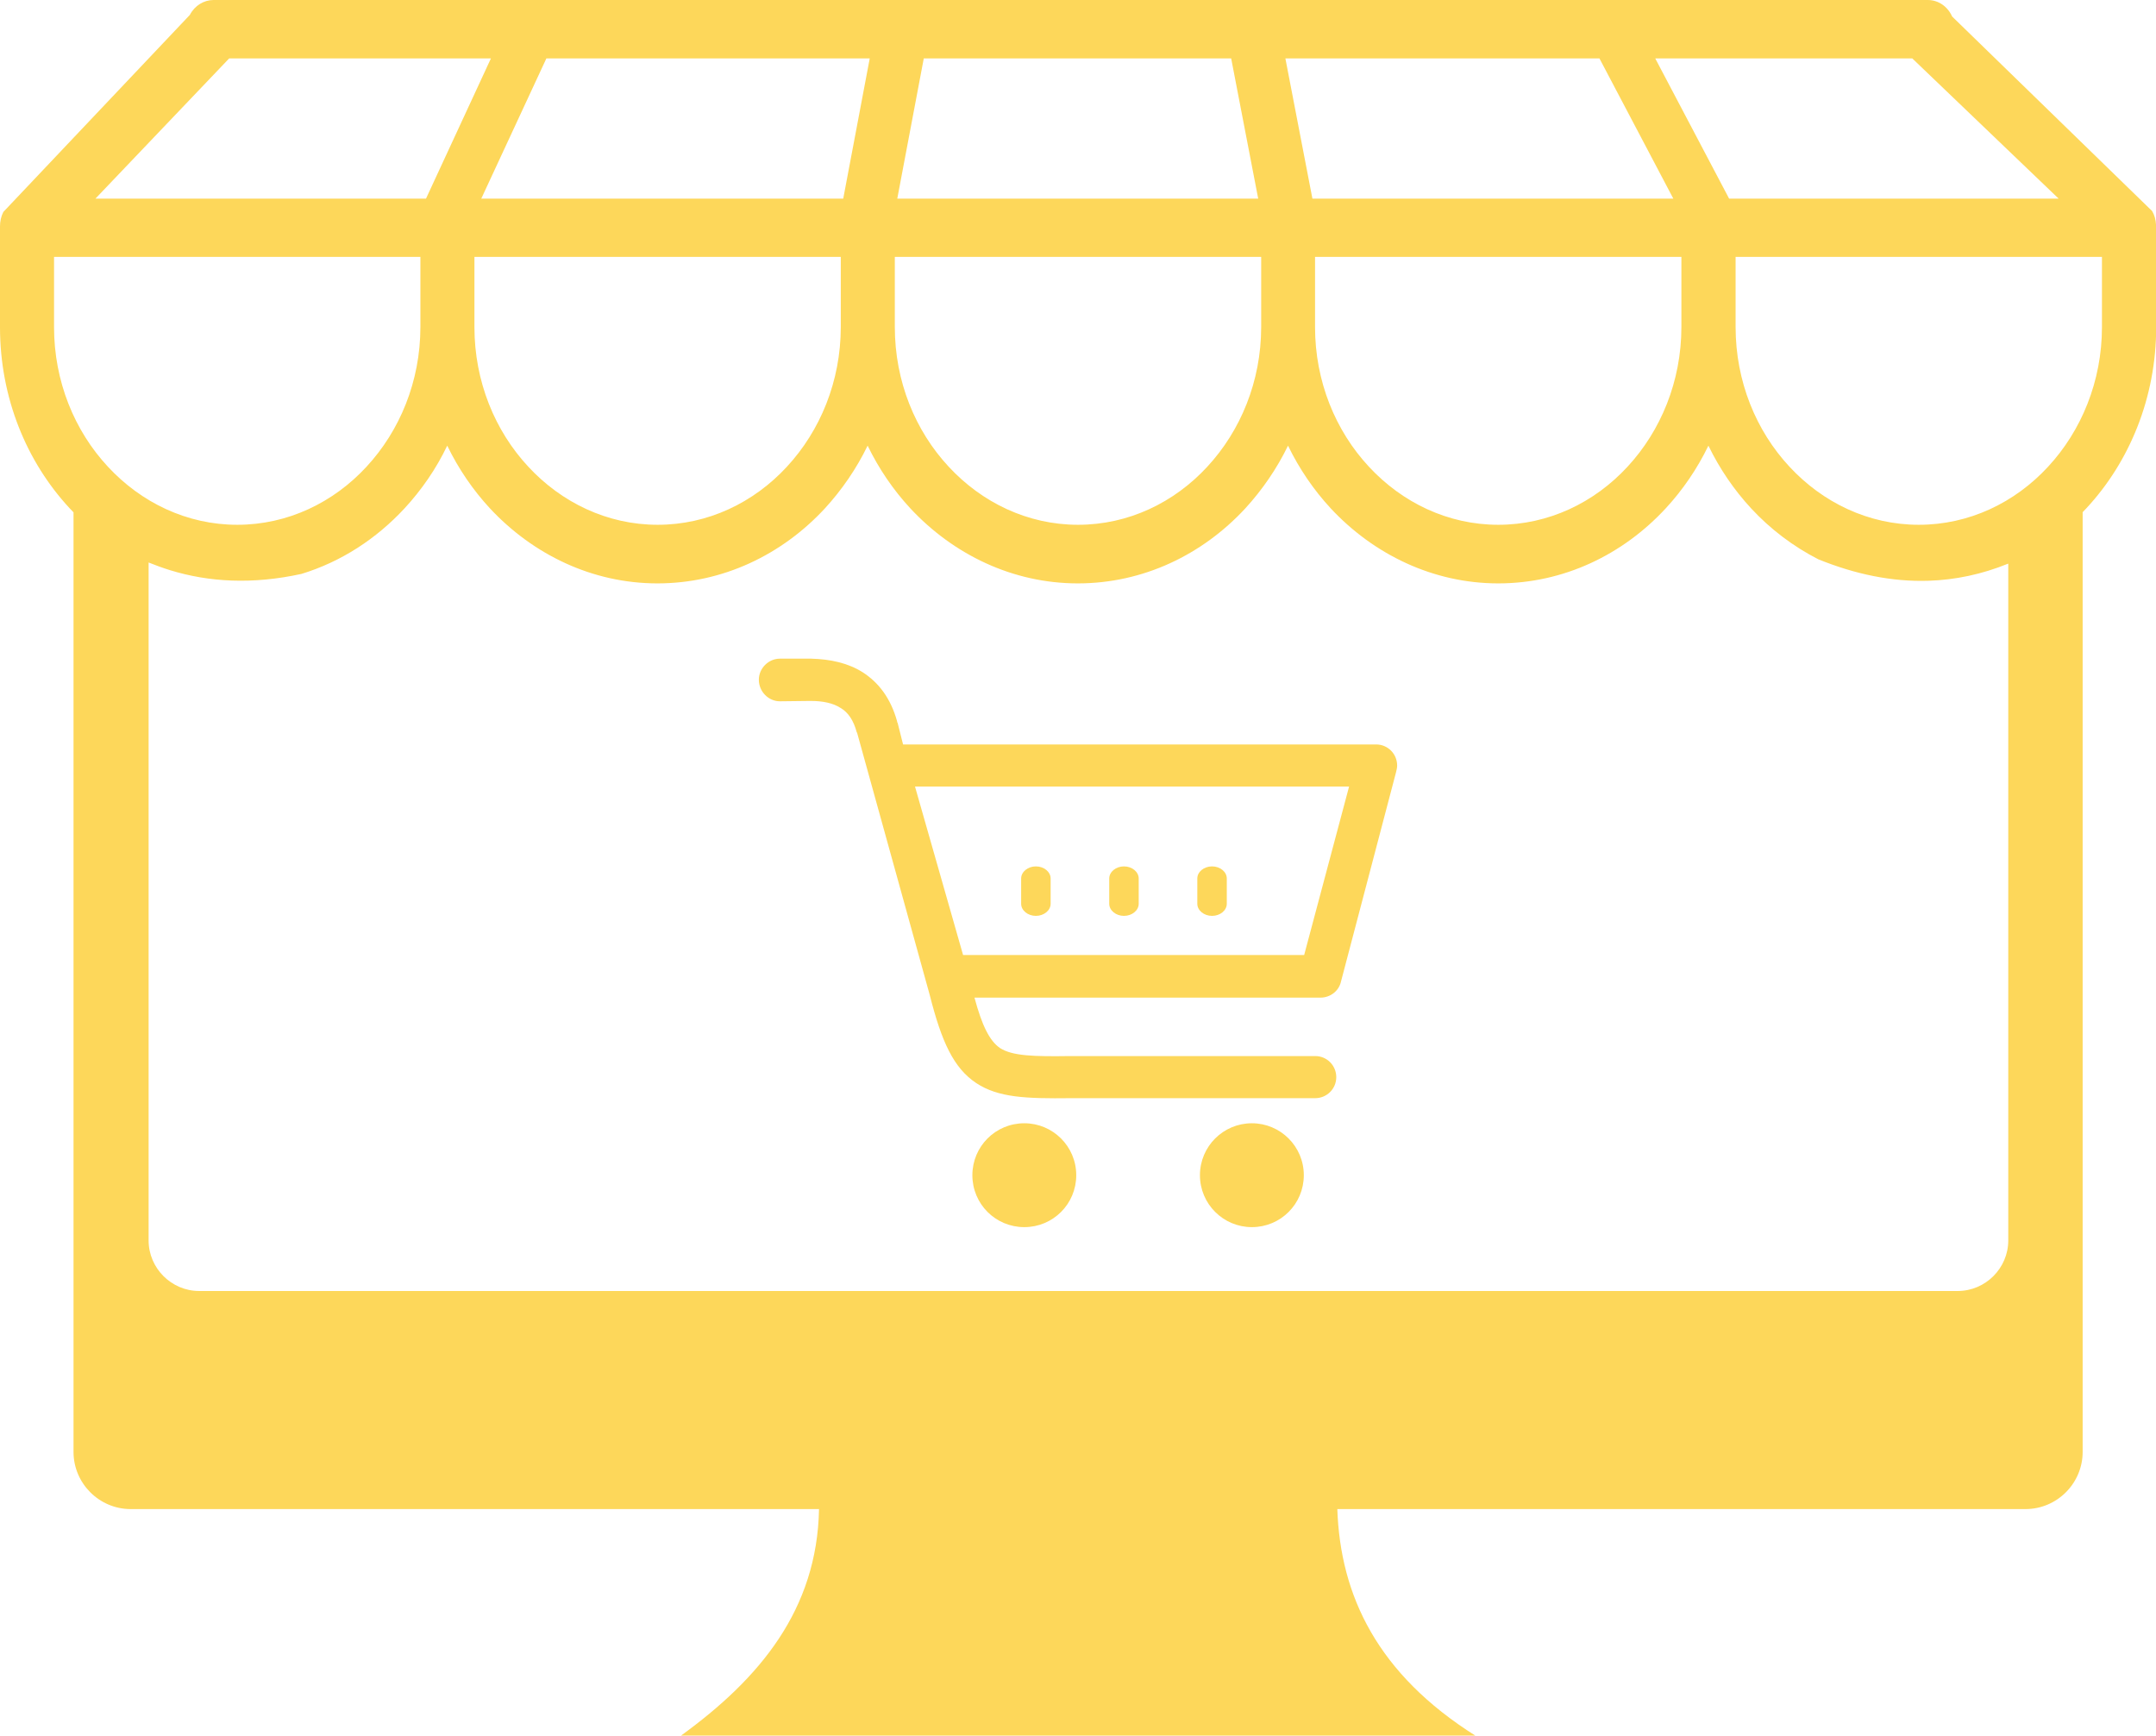 <svg version="1.1" id="Layer_1" xmlns="http://www.w3.org/2000/svg" xmlns:xlink="http://www.w3.org/1999/xlink" x="0px" y="0px" viewBox="0 0 122.88 98.92" style="enable-background:new 0 0 122.88 98.92" xml:space="preserve"><style type="text/css"><![CDATA[
	.st0{fill-rule:evenodd;clip-rule:evenodd;}
]]></style><defs>
  <style type="text/css">
   <![CDATA[
    .fil0 {fill:#fdd75a}
   ]]>
  </style>
 </defs> 
 <path class="fil0" classe="st0" d="M114.44,32.13c-1.5,0.61-3.01,0.92-4.51,0.97c-2.09,0.07-4.19-0.37-6.29-1.22c-1.43-0.73-2.74-1.72-3.84-2.91 c-0.97-1.05-1.79-2.25-2.43-3.57c-0.64,1.32-1.46,2.52-2.43,3.57c-2.45,2.65-5.83,4.28-9.55,4.28c-3.71,0-7.1-1.65-9.55-4.28 c-0.97-1.05-1.79-2.25-2.43-3.57c-0.64,1.32-1.47,2.52-2.43,3.57c-2.45,2.65-5.83,4.28-9.55,4.28c-3.72,0-7.1-1.65-9.55-4.28 c-0.97-1.05-1.79-2.25-2.43-3.57c-0.64,1.32-1.47,2.52-2.43,3.57c-2.45,2.65-5.83,4.28-9.55,4.28c-3.72,0-7.1-1.65-9.55-4.28 c-0.97-1.05-1.79-2.25-2.43-3.57c-0.63,1.32-1.46,2.52-2.43,3.57c-1.61,1.74-3.62,3.05-5.88,3.74c-2.79,0.61-5.27,0.47-7.48-0.21 c-0.42-0.13-0.83-0.28-1.23-0.44V70.7c0,1.58,1.3,2.88,2.88,2.88h100.23c1.58,0,2.88-1.3,2.88-2.88V32.13L114.44,32.13z M4.19,29.2 c-0.07-0.07-0.15-0.15-0.22-0.23C1.51,26.32,0,22.67,0,18.65v-5.67v-0.08V12.9c0-0.28,0.06-0.57,0.19-0.82L10.82,0.85 C11.1,0.31,11.63,0,12.17,0h97.7c0.62,0,1.14,0.38,1.39,0.94l11.4,11.09c0.14,0.24,0.21,0.51,0.22,0.78l0,0 c0.01,0.05,0.01,0.11,0.01,0.17v5.67c0,4.01-1.52,7.67-3.97,10.31c-0.07,0.08-0.15,0.15-0.22,0.23v53.56 c0,1.79-1.46,3.26-3.26,3.26H76.22c0.17,4.96,2.31,9.41,7.88,12.92h-45.3c4.5-3.26,7.77-7.18,7.88-12.92H7.45 c-1.79,0-3.26-1.46-3.26-3.26V29.2L4.19,29.2z M44.45,39.97c-0.65,0-1.2-0.55-1.2-1.23c0-0.65,0.55-1.2,1.2-1.2h1.66 c0.03,0,0.09,0,0.12,0c1.11,0.03,2.1,0.25,2.93,0.77c0.92,0.59,1.6,1.48,1.97,2.8c0,0.03,0,0.06,0.03,0.09l0.31,1.23h26.67h0.29 c0.68,0,1.2,0.55,1.2,1.2c0,0.12-0.03,0.25-0.06,0.37l-3.14,11.94c-0.12,0.55-0.62,0.92-1.17,0.92l0,0H55.54 c0.43,1.6,0.86,2.46,1.45,2.87c0.71,0.46,1.94,0.49,4.01,0.46h0.03l0,0h13.93c0.68,0,1.2,0.55,1.2,1.2c0,0.68-0.55,1.2-1.2,1.2 H61.03l0,0c-2.56,0.03-4.13-0.03-5.39-0.86c-1.29-0.86-1.97-2.34-2.65-5.02l0,0l-4.13-14.91c0-0.03,0-0.03-0.03-0.06 c-0.18-0.68-0.49-1.14-0.92-1.39c-0.43-0.28-1.02-0.4-1.69-0.4c-0.03,0-0.06,0-0.09,0L44.45,39.97L44.45,39.97L44.45,39.97 L44.45,39.97z M68.24,50.07c0-0.38,0.38-0.69,0.84-0.69s0.84,0.31,0.84,0.69v1.44c0,0.38-0.38,0.69-0.84,0.69s-0.84-0.31-0.84-0.69 V50.07L68.24,50.07L68.24,50.07z M63.22,50.07c0-0.38,0.38-0.69,0.84-0.69c0.46,0,0.84,0.31,0.84,0.69v1.44 c0,0.38-0.38,0.69-0.84,0.69c-0.46,0-0.84-0.31-0.84-0.69V50.07L63.22,50.07L63.22,50.07z M58.2,50.07c0-0.38,0.38-0.69,0.84-0.69 s0.84,0.31,0.84,0.69v1.44c0,0.38-0.38,0.69-0.84,0.69s-0.84-0.31-0.84-0.69V50.07L58.2,50.07L58.2,50.07z M52.15,44.83 L52.15,44.83l2.74,9.6h19.44l2.56-9.6C68.65,44.83,60.4,44.83,52.15,44.83L52.15,44.83z M71.35,64.02c1.63,0,2.96,1.32,2.96,2.96 s-1.32,2.96-2.96,2.96c-1.63,0-2.96-1.32-2.96-2.96S69.72,64.02,71.35,64.02L71.35,64.02L71.35,64.02L71.35,64.02z M58.38,64.02 c1.63,0,2.96,1.32,2.96,2.96s-1.32,2.96-2.96,2.96s-2.96-1.32-2.96-2.96S56.74,64.02,58.38,64.02L58.38,64.02L58.38,64.02 L58.38,64.02z M5.44,11.32h18.84l3.7-7.99H13.06L5.44,11.32L5.44,11.32z M73.26,3.33l1.54,7.99h20.57l-4.21-7.99H73.26L73.26,3.33 L73.26,3.33z M71.71,11.32l-1.54-7.99H52.65l-1.51,7.99H71.71L71.71,11.32L71.71,11.32z M48.06,11.32l1.51-7.99H31.14l-3.71,7.99 H48.06L48.06,11.32L48.06,11.32z M94.34,3.33l4.21,7.99h18.78l-8.34-7.99H94.34L94.34,3.33L94.34,3.33z M98.92,14.64v4 c0,3.1,1.17,5.92,3.07,7.96c1.89,2.04,4.5,3.31,7.37,3.31s5.48-1.26,7.37-3.31c1.89-2.04,3.07-4.86,3.07-7.96v-4H98.92L98.92,14.64 L98.92,14.64z M74.95,14.64v4c0,3.1,1.17,5.92,3.07,7.96c1.89,2.04,4.5,3.31,7.37,3.31c2.87,0,5.48-1.26,7.37-3.31 c1.89-2.04,3.07-4.86,3.07-7.96v-4H74.95L74.95,14.64L74.95,14.64z M51,14.64v4c0,3.1,1.17,5.92,3.07,7.96 c1.89,2.04,4.5,3.31,7.37,3.31s5.48-1.26,7.37-3.31c1.89-2.04,3.07-4.86,3.07-7.96v-4H51L51,14.64L51,14.64z M27.04,14.64v4 c0,3.1,1.17,5.92,3.07,7.96c1.89,2.04,4.5,3.31,7.37,3.31c2.87,0,5.48-1.26,7.37-3.31c1.89-2.04,3.07-4.86,3.07-7.96v-4H27.04 L27.04,14.64L27.04,14.64z M23.96,14.64H3.08v4c0,3.1,1.17,5.92,3.07,7.96c1.89,2.04,4.5,3.31,7.37,3.31 c2.87,0,5.48-1.26,7.37-3.31c1.89-2.04,3.07-4.86,3.07-7.96V14.64L23.96,14.64L23.96,14.64z"/></svg>